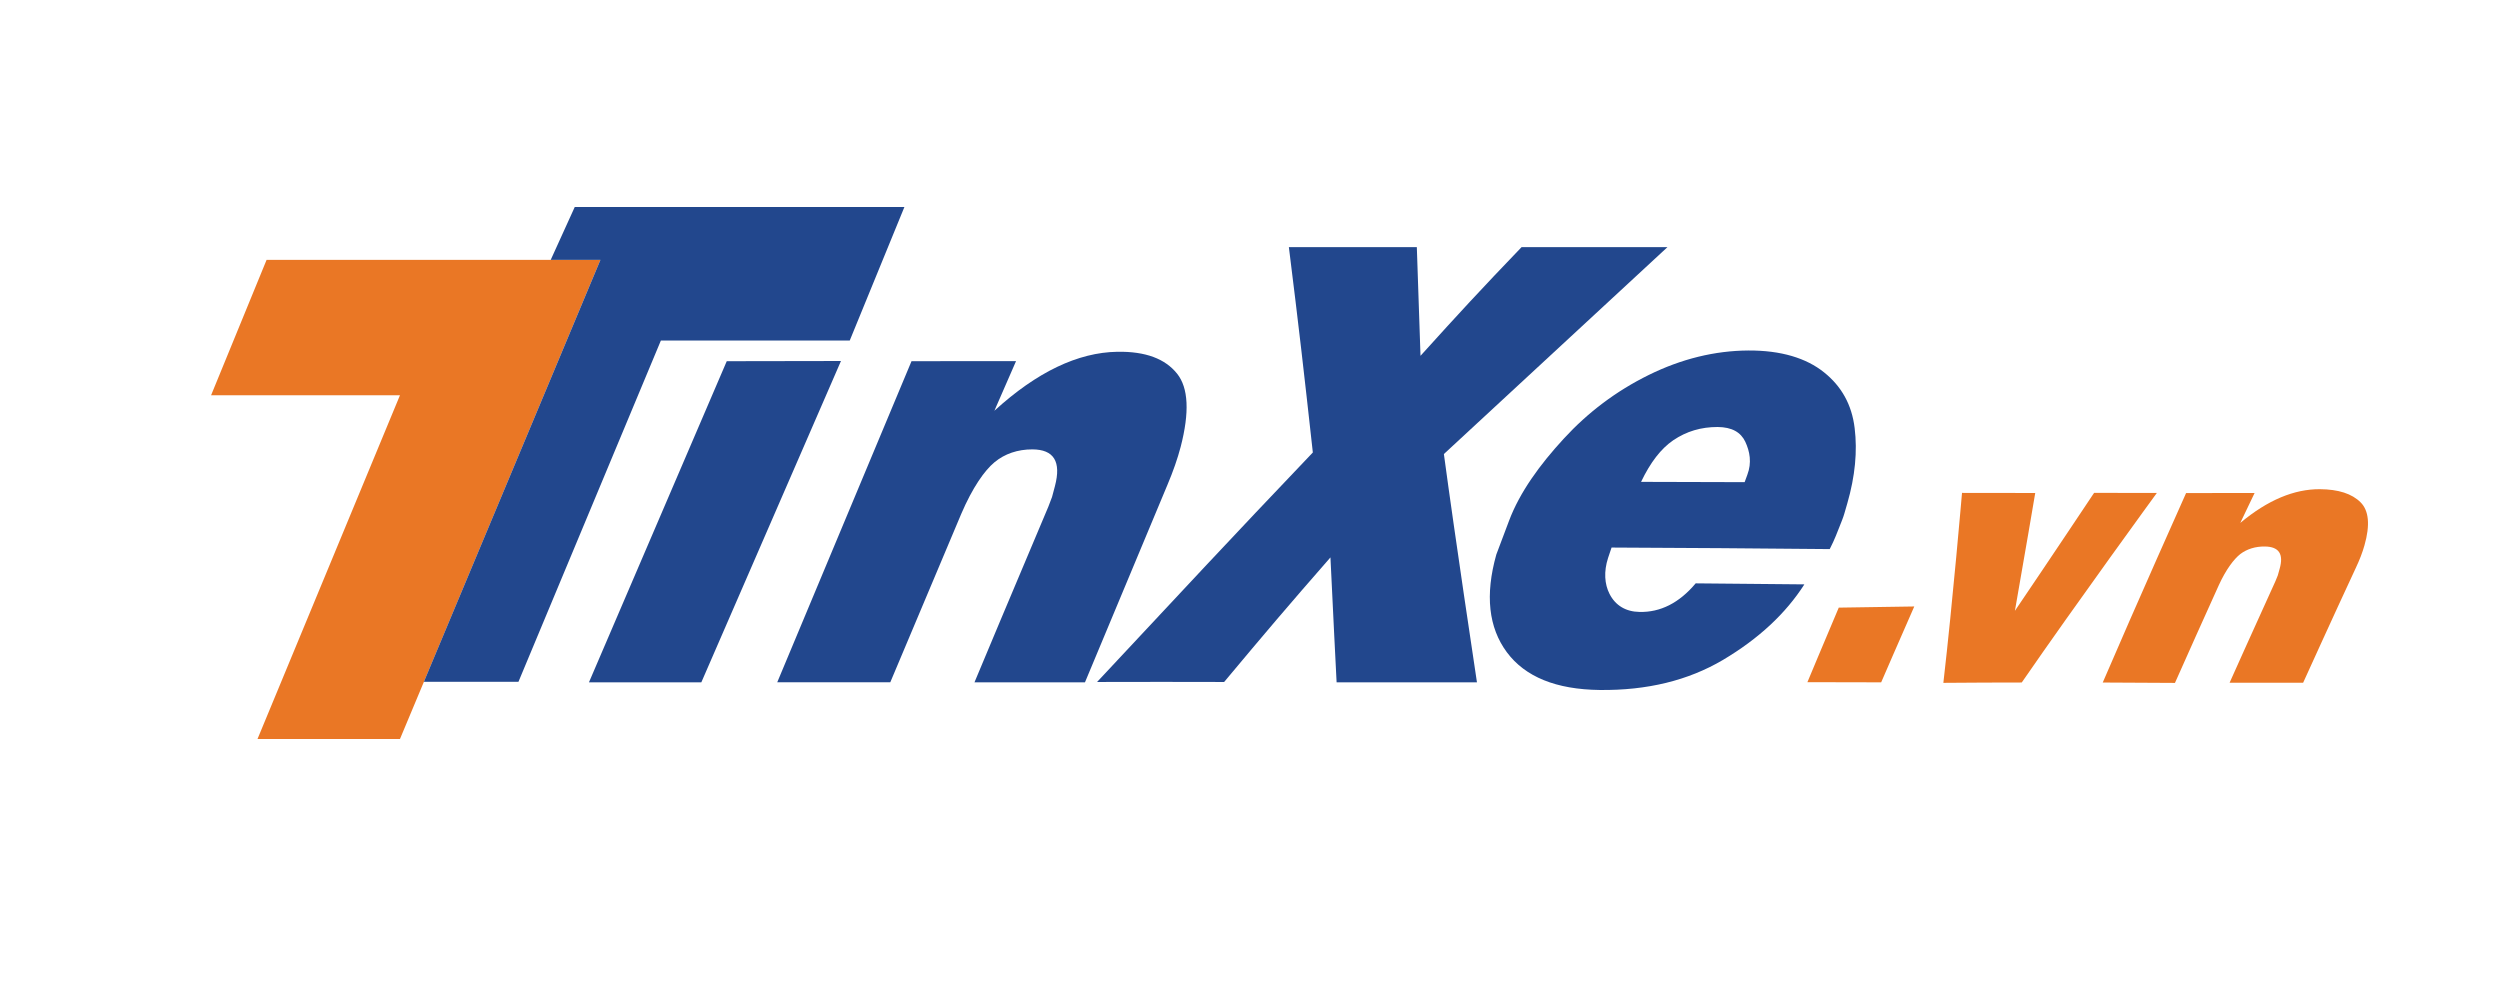 <?xml version="1.0" encoding="utf-8"?>
<!-- Generator: Adobe Illustrator 24.0.0, SVG Export Plug-In . SVG Version: 6.00 Build 0)  -->
<svg version="1.1" id="Layer_1" xmlns="http://www.w3.org/2000/svg" xmlns:xlink="http://www.w3.org/1999/xlink" x="0px" y="0px"
	 viewBox="0 0 775.06 304.69" style="enable-background:new 0 0 775.06 304.69;" xml:space="preserve">
<style type="text/css">
	.st0{fill:#22478D;}
	.st1{fill:#EA7725;}
</style>
<g>
	<g>
		<polygon class="st0" points="260.72,111.92 217.43,211.54 182.59,211.54 225.31,111.98 		"/>
		<path class="st0" d="M315,111.95c0,0-4.01,9.24-6.72,15.4c13.17-12.02,25.89-18.09,38.11-18.29c8.8-0.15,14.85,2.19,18.52,6.77
			c3.55,4.39,3.9,12.03,1.12,22.72c-0.96,3.67-2.34,7.6-4.07,11.7c-9.84,23.56-25.59,61.28-25.59,61.28l-34.26,0.01
			c0,0,14.03-33.55,22.91-54.47c0.45-1.2,0.68-1.79,1.14-3c0.35-1.34,0.54-1.99,0.89-3.34c2.02-7.65-0.33-11.38-6.99-11.41
			c-4.53-0.01-8.57,1.36-11.73,3.98c-3.07,2.54-6.81,7.8-10.34,16.06c-8.47,20.08-21.98,52.17-21.98,52.17h-35.05l41.63-99.55
			L315,111.95z"/>
		<path class="st0" d="M559.4,181.17c-5.78,9.02-14.12,16.82-25.25,23.43c-10.78,6.36-23.49,9.48-38.19,9.31
			c-13.52-0.16-23.12-4.06-28.8-11.7c-5.67-7.65-6.79-17.75-3.27-30.28c1.56-4.18,2.35-6.25,3.93-10.43
			c3.34-8.9,9.55-17.44,17.02-25.54c7.36-8.01,16.1-14.68,26.35-19.73c10.09-4.97,20.46-7.51,30.83-7.57
			c10.13-0.05,17.97,2.34,23.5,6.79c5.35,4.29,8.6,9.96,9.47,17.31c0.87,7.13,0.15,14.83-2.27,23.25c-0.36,1.32-0.58,1.98-0.95,3.27
			c-0.33,1.16-0.93,2.6-1.49,4.02c-0.54,1.35-1.44,3.86-3.02,6.93c-27.06-0.25-40.59-0.36-67.64-0.48
			c-0.43,1.31-0.66,1.96-1.09,3.25c-1.35,4.19-1.09,8.07,0.45,11.1c1.86,3.67,5.13,5.54,9.28,5.61c6.46,0.16,12.31-2.75,17.44-8.86
			C539.19,180.95,545.93,181.02,559.4,181.17 M540.88,149.48c0.33-0.91,0.5-1.36,0.83-2.27c1.44-3.79,0.77-7.25-0.63-10.26
			c-1.39-2.94-4.15-4.54-8.58-4.57c-5.11,0-9.61,1.31-13.78,4.13c-3.8,2.62-7.04,6.81-9.95,12.88
			C521.62,149.42,528.05,149.44,540.88,149.48"/>
		<path class="st1" d="M593.47,188.02c-4.07,9.23-10.26,23.52-10.26,23.52l-22.87-0.05c0,0,5.82-13.94,9.72-23.11
			C579.41,188.22,584.1,188.14,593.47,188.02"/>
		<path class="st1" d="M630.97,152.84c0,0-3.66,21.59-6.3,36.53c10.1-14.88,24.55-36.57,24.55-36.57l19.45,0.03
			c0,0-24.81,34.01-41.88,58.76c-9.03,0.01-14.1,0.03-24.3,0.11c2.91-25.22,5.78-58.89,5.78-58.89L630.97,152.84z"/>
		<path class="st1" d="M698.98,152.84c0,0-2.7,5.58-4.44,9.28c8.53-7.13,16.74-10.5,24.69-10.46c5.72,0.04,9.93,1.4,12.6,4.07
			c2.58,2.56,3.01,7.01,1.21,13.34c-0.62,2.2-1.52,4.55-2.7,7.03c-6.62,14.19-16.31,35.56-16.31,35.56h-22.8
			c0,0,8.45-18.87,14.21-31.48c0.28-0.71,0.43-1.07,0.73-1.79c0.22-0.81,0.34-1.22,0.57-2.04c1.31-4.59-0.21-6.85-4.55-6.92
			c-2.96-0.04-5.57,0.77-7.64,2.34c-1.94,1.52-4.41,4.71-6.67,9.66c-5.46,12.07-8.21,18.21-13.59,30.29
			c-9.17-0.08-14-0.09-22.39-0.12c10.27-23.94,25.84-58.74,25.84-58.74L698.98,152.84z"/>
		<polygon class="st1" points="82.65,80.56 65.44,122.54 82.4,122.54 124,122.54 79.83,229.11 124,229.11 186.15,80.56 		"/>
		<polygon class="st0" points="178.19,64.17 170.74,80.56 178.19,80.56 186.15,80.56 131.41,211.38 160.73,211.38 204.89,105.57 
			263.44,105.57 280.39,64.17 		"/>
		<path class="st0" d="M516.95,76.62h-45.23c-12.81,13.34-19.1,20.17-31.33,33.69l-1.14-33.69h-39.67
			c3.14,25.15,4.58,37.84,7.43,63.66c-26.54,27.84-39.1,41.43-66.89,71.15c16.34-0.04,23.88-0.04,39.39,0
			c13.15-15.73,19.63-23.37,32.96-38.62c0.67,14.36,1.76,35.8,1.91,38.72h43.51c-0.59-3.94-6.62-43.84-10.25-70.77L516.95,76.62z"/>
	</g>
</g>
</svg>
